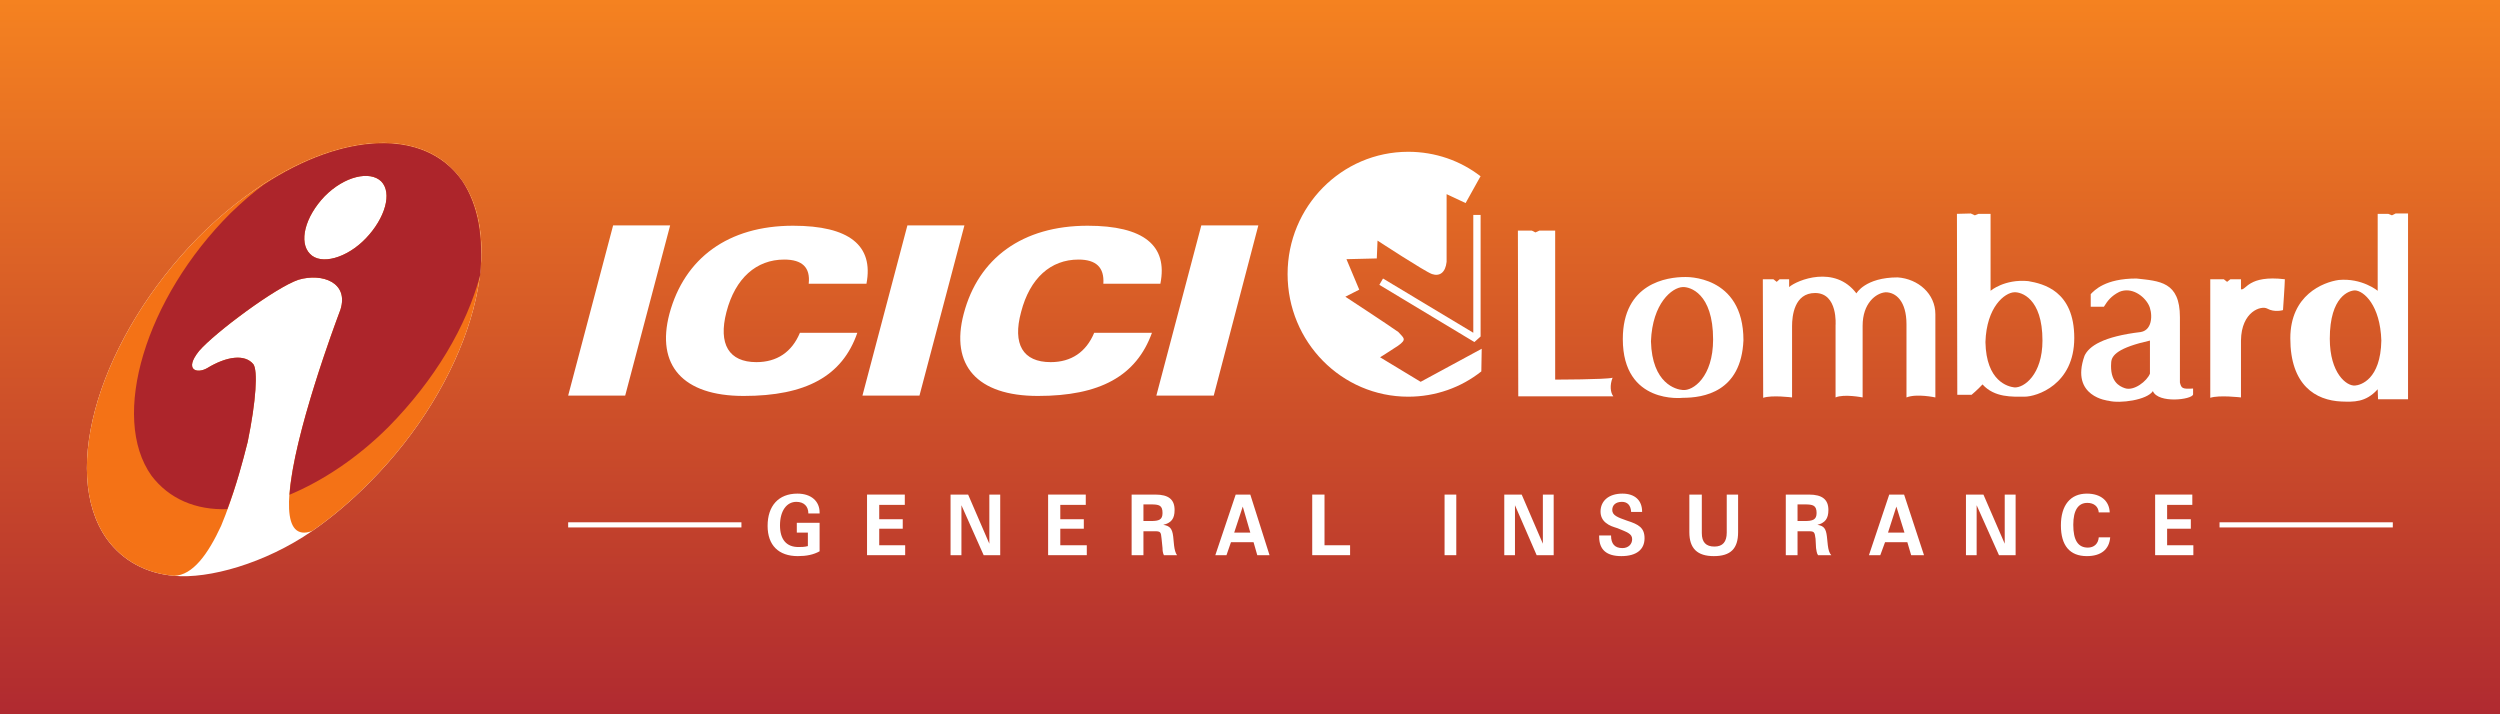 <svg width="280" height="80" viewBox="0 0 280 80" fill="none" xmlns="http://www.w3.org/2000/svg">
<rect x="0" y="0" width="280" height="80" fill="#333333" stroke="none"/>
<rect width="280" height="80" fill="url(#paint0_linear_5_1665)"/>
<path fill-rule="evenodd" clip-rule="evenodd" d="M22.231 26.558C33.19 15.546 46.496 12.646 51.752 20.248C57.01 27.781 52.385 42.981 41.426 53.996C39.336 56.121 37.118 57.987 34.965 59.471C29.625 63.144 23.345 64.85 19.508 64.494C16.403 64.235 13.743 62.819 11.968 60.37C6.583 52.771 11.272 37.7 22.231 26.558Z" fill="white"/>
<path fill-rule="evenodd" clip-rule="evenodd" d="M22.231 26.558C33.19 15.546 46.496 12.646 51.752 20.248C57.01 27.781 52.385 42.981 41.426 53.996C39.336 56.121 37.118 57.987 34.965 59.471C27.932 62.045 37.309 36.8 38.133 34.673C39.084 31.646 36.106 30.552 33.444 31.325C30.909 32.163 24.069 37.25 22.294 39.31C20.583 41.435 22.04 41.888 23.182 41.244C25.399 39.889 27.426 39.633 28.377 40.791C28.883 41.5 28.694 44.85 27.743 49.487C26.983 52.385 26.159 55.539 24.766 58.889C23.309 62.045 21.598 64.429 19.508 64.493C16.403 64.235 13.743 62.818 11.968 60.37C6.583 52.77 11.272 37.7 22.231 26.558ZM42.694 20.31C41.426 19.088 38.575 19.731 36.358 21.985C34.141 24.304 33.444 27.137 34.71 28.427C35.916 29.715 38.83 28.942 40.983 26.688C43.137 24.433 43.961 21.598 42.694 20.31Z" fill="#F47216"/>
<path fill-rule="evenodd" clip-rule="evenodd" d="M29.516 20.698C38.449 14.838 47.572 14.323 51.752 20.248C53.59 23.017 54.16 26.623 53.779 30.81C52.258 36.541 48.711 42.531 43.516 47.812C39.969 51.353 36.104 53.866 32.43 55.412C32.875 48.714 37.561 36.221 38.131 34.675C39.082 31.648 36.104 30.552 33.445 31.325C30.91 32.162 24.067 37.25 22.295 39.31C20.584 41.437 22.041 41.887 23.182 41.243C25.397 39.892 27.426 39.633 28.377 40.794C28.883 41.502 28.692 44.85 27.741 49.487C27.172 51.806 26.475 54.316 25.46 57.023C21.913 57.152 18.936 55.862 16.973 53.287C12.284 46.719 16.276 33.385 25.842 23.854C27.108 22.631 28.377 21.535 29.516 20.698ZM42.692 20.313C41.426 19.087 38.576 19.731 36.359 21.985C34.141 24.304 33.445 27.137 34.711 28.427C35.914 29.714 38.828 28.941 40.984 26.687C43.137 24.433 43.961 21.6 42.692 20.313Z" fill="#AD252B"/>
<path fill-rule="evenodd" clip-rule="evenodd" d="M165.951 39.06L159.113 42.764L154.57 40.017C154.57 40.017 155.509 39.434 156.575 38.728C157.64 37.979 157.19 37.853 156.616 37.188C155.509 36.396 150.679 33.232 150.679 33.232L152.236 32.443L150.802 29.028L154.201 28.945L154.283 26.947C154.283 26.947 159.563 30.402 160.382 30.694C161.242 30.985 161.897 30.528 162.02 29.319V21.745L164.149 22.743L165.746 19.872L165.827 19.747C163.575 17.998 160.75 17 157.722 17C150.271 17 144.21 23.119 144.21 30.694C144.21 38.311 150.271 44.43 157.722 44.43C160.792 44.43 163.657 43.39 165.909 41.598L165.951 39.06Z" fill="white"/>
<path fill-rule="evenodd" clip-rule="evenodd" d="M165.828 24.076H165.009V37.27L154.897 31.193L154.487 31.901L165.131 38.31L165.828 37.687V24.076Z" fill="white"/>
<path fill-rule="evenodd" clip-rule="evenodd" d="M63.635 44.305H70.022L75.058 25.241H68.671L63.635 44.305Z" fill="white"/>
<path fill-rule="evenodd" clip-rule="evenodd" d="M96.594 44.305H102.981L108.016 25.241H101.629L96.594 44.305Z" fill="white"/>
<path fill-rule="evenodd" clip-rule="evenodd" d="M129.512 44.305H135.939L140.935 25.241H134.547L129.512 44.305Z" fill="white"/>
<path fill-rule="evenodd" clip-rule="evenodd" d="M90.575 31.776H97.044C97.863 27.488 95.119 25.282 88.815 25.282C81.568 25.282 76.656 28.903 74.975 35.148C73.462 40.891 76.451 44.346 83.288 44.346C90.247 44.346 94.343 42.14 96.021 37.27H89.592C88.692 39.435 87.013 40.559 84.719 40.559C81.649 40.559 80.421 38.561 81.363 34.94C82.346 31.152 84.719 29.071 87.832 29.071C89.839 29.071 90.78 29.944 90.575 31.776Z" fill="white"/>
<path fill-rule="evenodd" clip-rule="evenodd" d="M123.575 31.776H129.962C130.822 27.488 128.079 25.282 121.815 25.282C114.527 25.282 109.574 28.903 107.935 35.148C106.42 40.891 109.408 44.346 116.246 44.346C123.165 44.346 127.26 42.14 129.02 37.27H122.551C121.651 39.435 119.973 40.559 117.679 40.559C114.567 40.559 113.381 38.561 114.364 34.94C115.346 31.152 117.679 29.071 120.791 29.071C122.757 29.071 123.698 29.944 123.575 31.776Z" fill="white"/>
<path fill-rule="evenodd" clip-rule="evenodd" d="M170.004 25.824H171.559L171.969 26.032L172.419 25.824H174.179V42.514C174.179 42.514 179.83 42.514 180.608 42.307C180.28 43.139 180.362 43.971 180.69 44.388H170.046L170.004 25.824Z" fill="white"/>
<path fill-rule="evenodd" clip-rule="evenodd" d="M188.469 43.68C187.732 43.638 185.03 42.972 184.907 38.227C185.07 33.94 187.282 32.193 188.469 32.15C189.247 32.11 191.868 32.816 191.868 38.02C191.868 42.223 189.616 43.806 188.469 43.68ZM188.716 31.027C186.751 31.027 181.755 31.693 181.755 37.978C181.755 45.346 188.469 44.555 188.469 44.555C190.763 44.555 195.02 43.929 195.266 38.103C195.266 30.735 188.716 31.027 188.716 31.027Z" fill="white"/>
<path fill-rule="evenodd" clip-rule="evenodd" d="M225.604 43.389C224.907 43.306 222.452 42.723 222.37 38.31C222.492 34.357 224.539 32.774 225.604 32.733C226.341 32.691 228.756 33.357 228.756 38.144C228.756 41.974 226.669 43.472 225.604 43.389ZM227.159 31.484C224.499 31.235 222.944 32.567 222.944 32.567V23.95H221.592L221.182 24.118L220.732 23.91L219.177 23.95L219.217 44.221H220.813C220.813 44.221 221.51 43.638 222.042 43.055C223.394 44.555 225.399 44.429 226.751 44.429C228.101 44.429 232.318 43.097 232.318 37.853C232.318 32.567 228.837 31.776 227.159 31.484Z" fill="white"/>
<path fill-rule="evenodd" clip-rule="evenodd" d="M263.763 43.181C262.821 43.264 260.937 41.806 260.937 37.936C260.937 33.149 263.15 32.525 263.763 32.525C264.746 32.568 266.588 34.189 266.71 38.144C266.63 42.515 264.378 43.14 263.763 43.181ZM268.308 23.91L267.898 24.116L267.488 23.951H266.301V32.568C266.301 32.568 264.541 31.11 261.921 31.359C260.201 31.61 256.515 33.025 256.515 37.893C256.515 43.14 259.341 44.847 262.248 44.97C263.599 45.013 264.949 45.096 266.301 43.598C266.301 43.598 266.341 44.43 266.341 44.721H269.7V23.91H268.308Z" fill="white"/>
<path fill-rule="evenodd" clip-rule="evenodd" d="M197.436 31.276H198.622L198.991 31.568L199.319 31.276H200.382V32.151C201.284 31.359 205.502 29.653 207.917 32.859C207.917 32.859 208.9 31.068 212.544 31.068C214.836 31.234 216.761 32.9 216.761 35.189V44.513C216.761 44.513 214.672 44.055 213.526 44.513V36.313C213.526 33.732 212.339 32.734 211.192 32.734C210.087 32.817 208.614 33.983 208.614 36.479V44.513C208.614 44.513 206.525 44.096 205.583 44.513V36.438C205.583 36.438 205.87 32.817 203.291 32.817C200.956 32.817 200.711 35.398 200.711 36.521V44.513C200.711 44.513 198.459 44.221 197.477 44.555C197.477 44.138 197.436 31.276 197.436 31.276Z" fill="white"/>
<path fill-rule="evenodd" clip-rule="evenodd" d="M250.989 38.144V44.512C250.989 44.512 248.532 44.221 247.55 44.555V31.276H249.065L249.434 31.567L249.802 31.276H250.989V32.401C251.562 32.567 251.767 30.778 255.903 31.276C255.903 31.776 255.697 34.731 255.697 34.731C255.697 34.731 254.756 35.023 253.937 34.565C253.282 34.191 251.03 34.857 250.989 38.144Z" fill="white"/>
<path fill-rule="evenodd" clip-rule="evenodd" d="M240.794 41.848C240.466 42.68 238.992 43.846 237.969 43.472C237.356 43.263 236.29 42.723 236.454 40.599C236.495 39.767 237.272 38.935 240.794 38.144V41.848ZM244.151 42.848V35.523C244.151 31.527 241.857 31.484 239.279 31.193C235.759 31.193 234.57 32.525 234.162 32.942V34.357H235.635C236.045 33.691 236.454 33.15 237.356 32.693C238.706 32.11 240.097 33.108 240.631 34.108C241.081 34.897 241.202 36.938 239.771 37.187C235.554 37.687 233.957 38.77 233.465 39.85C231.828 44.472 236.167 44.887 236.167 44.887C237.437 45.221 240.466 44.804 241.121 43.806C241.736 45.221 245.503 44.763 245.625 44.18V43.514C244.398 43.597 244.314 43.472 244.151 42.848Z" fill="white"/>
<path fill-rule="evenodd" clip-rule="evenodd" d="M91.795 61.745V58.557H89.242V59.648H90.482V61.163C90.097 61.267 89.734 61.267 89.42 61.267C88.097 61.267 87.359 60.443 87.359 58.845C87.359 57.223 88.097 56.207 89.191 56.207C90.034 56.207 90.536 56.695 90.536 57.508H91.795V57.391C91.795 56.165 90.889 55.285 89.305 55.285C87.201 55.285 85.972 56.651 85.972 58.897C85.972 61.069 87.201 62.285 89.359 62.285C90.326 62.285 91.108 62.127 91.795 61.745Z" fill="white"/>
<path fill-rule="evenodd" clip-rule="evenodd" d="M97.108 55.392V62.179H101.379V61.069H98.473V59.216H101.107V58.154H98.473V56.546H101.338V55.392H97.108Z" fill="white"/>
<path fill-rule="evenodd" clip-rule="evenodd" d="M106.462 55.392V62.179H107.68V56.586L110.17 62.179H112.024V55.392H110.806V60.896L108.43 55.392H106.462Z" fill="white"/>
<path fill-rule="evenodd" clip-rule="evenodd" d="M117.389 55.392V62.179H121.721V61.069H118.753V59.216H121.387V58.154H118.753V56.546H121.606V55.392H117.389Z" fill="white"/>
<path fill-rule="evenodd" clip-rule="evenodd" d="M126.742 62.18V55.393H129.41C130.879 55.393 131.554 55.941 131.554 57.117C131.554 58.101 131.189 58.559 130.284 58.781C131.035 58.896 131.293 59.215 131.398 60.092L131.493 61.068C131.554 61.596 131.659 61.945 131.827 62.18H130.356C130.241 61.945 130.202 61.692 130.202 61.385L130.097 60.347C130.024 59.552 129.982 59.5 129.283 59.5H128.065V62.18H126.742ZM128.065 58.354H128.908C129.815 58.354 130.202 58.209 130.202 57.456C130.202 56.587 129.815 56.493 128.908 56.493H128.065V58.354Z" fill="white"/>
<path fill-rule="evenodd" clip-rule="evenodd" d="M136.116 62.18L138.397 55.393H140.034L142.188 62.18H140.814L140.399 60.728H137.868L137.366 62.18H136.116ZM138.231 59.648H140.034L139.189 56.736L138.231 59.648Z" fill="white"/>
<path fill-rule="evenodd" clip-rule="evenodd" d="M146.969 55.392V62.179H151.21V61.069H148.345V55.392H146.969Z" fill="white"/>
<path fill-rule="evenodd" clip-rule="evenodd" d="M161.791 62.181H163.104V55.394H161.791V62.181Z" fill="white"/>
<path fill-rule="evenodd" clip-rule="evenodd" d="M168.479 55.392V62.179H169.677V56.586L172.104 62.179H174.012V55.392H172.801V60.896L170.43 55.392H168.479Z" fill="white"/>
<path fill-rule="evenodd" clip-rule="evenodd" d="M180.437 59.975H179.104V60.091C179.104 61.595 179.959 62.285 181.594 62.285C183.29 62.285 184.189 61.544 184.189 60.284C184.189 59.108 183.529 58.728 182.228 58.315C181.168 57.943 180.573 57.72 180.573 57.118C180.573 56.586 180.948 56.207 181.657 56.207C182.269 56.207 182.647 56.586 182.688 57.339H183.916V57.297C183.916 56.058 183.124 55.285 181.709 55.285C180.167 55.285 179.26 56.111 179.26 57.297C179.26 57.827 179.477 58.26 179.855 58.557C180.271 58.897 180.678 59.003 181.168 59.162C182.228 59.605 182.801 59.766 182.801 60.388C182.801 60.94 182.386 61.386 181.709 61.386C180.844 61.386 180.437 60.898 180.437 59.975Z" fill="white"/>
<path fill-rule="evenodd" clip-rule="evenodd" d="M190.603 55.392H189.207V59.606C189.207 61.446 190.116 62.285 191.948 62.285C193.834 62.285 194.667 61.446 194.667 59.606V55.392H193.395V59.648C193.395 60.675 192.957 61.215 192.021 61.215C191.063 61.215 190.603 60.728 190.603 59.702V55.392Z" fill="white"/>
<path fill-rule="evenodd" clip-rule="evenodd" d="M200.009 62.18V55.393H202.613C204.082 55.393 204.781 55.941 204.781 57.117C204.781 58.101 204.404 58.559 203.551 58.781C204.29 58.896 204.509 59.215 204.614 60.092L204.716 61.068C204.781 61.596 204.884 61.945 205.103 62.18H203.622C203.458 61.945 203.458 61.692 203.397 61.385L203.342 60.347C203.239 59.552 203.196 59.5 202.509 59.5H201.324V62.18H200.009ZM201.324 58.354H202.135C203.03 58.354 203.458 58.209 203.458 57.456C203.458 56.587 203.03 56.493 202.135 56.493H201.324V58.354Z" fill="white"/>
<path fill-rule="evenodd" clip-rule="evenodd" d="M209.322 62.18L211.594 55.393H213.259L215.488 62.18H214.051L213.622 60.728H211.125L210.593 62.18H209.322ZM211.458 59.648H213.3L212.394 56.736L211.458 59.648Z" fill="white"/>
<path fill-rule="evenodd" clip-rule="evenodd" d="M220.187 55.392V62.179H221.384V56.586L223.885 62.179H225.749V55.392H224.529V60.896L222.144 55.392H220.187Z" fill="white"/>
<path fill-rule="evenodd" clip-rule="evenodd" d="M233.728 62.285C235.309 62.285 236.239 61.544 236.342 60.179H235.061C235.009 60.898 234.53 61.332 233.842 61.332C232.739 61.332 232.207 60.505 232.207 58.78C232.207 57.118 232.78 56.323 233.781 56.323C234.53 56.323 235.009 56.737 235.061 57.391H236.289C236.239 56.111 235.309 55.285 233.728 55.285C231.884 55.285 230.821 56.586 230.821 58.845C230.821 61.099 231.811 62.285 233.728 62.285Z" fill="white"/>
<path fill-rule="evenodd" clip-rule="evenodd" d="M241.375 55.392V62.179H245.656V61.069H242.717V59.216H245.373V58.154H242.717V56.546H245.539V55.392H241.375Z" fill="white"/>
<path fill-rule="evenodd" clip-rule="evenodd" d="M63.635 59.073H83.04V58.497H63.635V59.073Z" fill="white"/>
<path fill-rule="evenodd" clip-rule="evenodd" d="M248.588 59.073H267.994V58.497H248.588V59.073Z" fill="white"/>
<defs>
<linearGradient id="paint0_linear_5_1665" x1="140" y1="0" x2="140" y2="80" gradientUnits="userSpaceOnUse">
<stop stop-color="#F58220"/>
<stop offset="1" stop-color="#B02A30"/>
</linearGradient>
</defs>
</svg>

